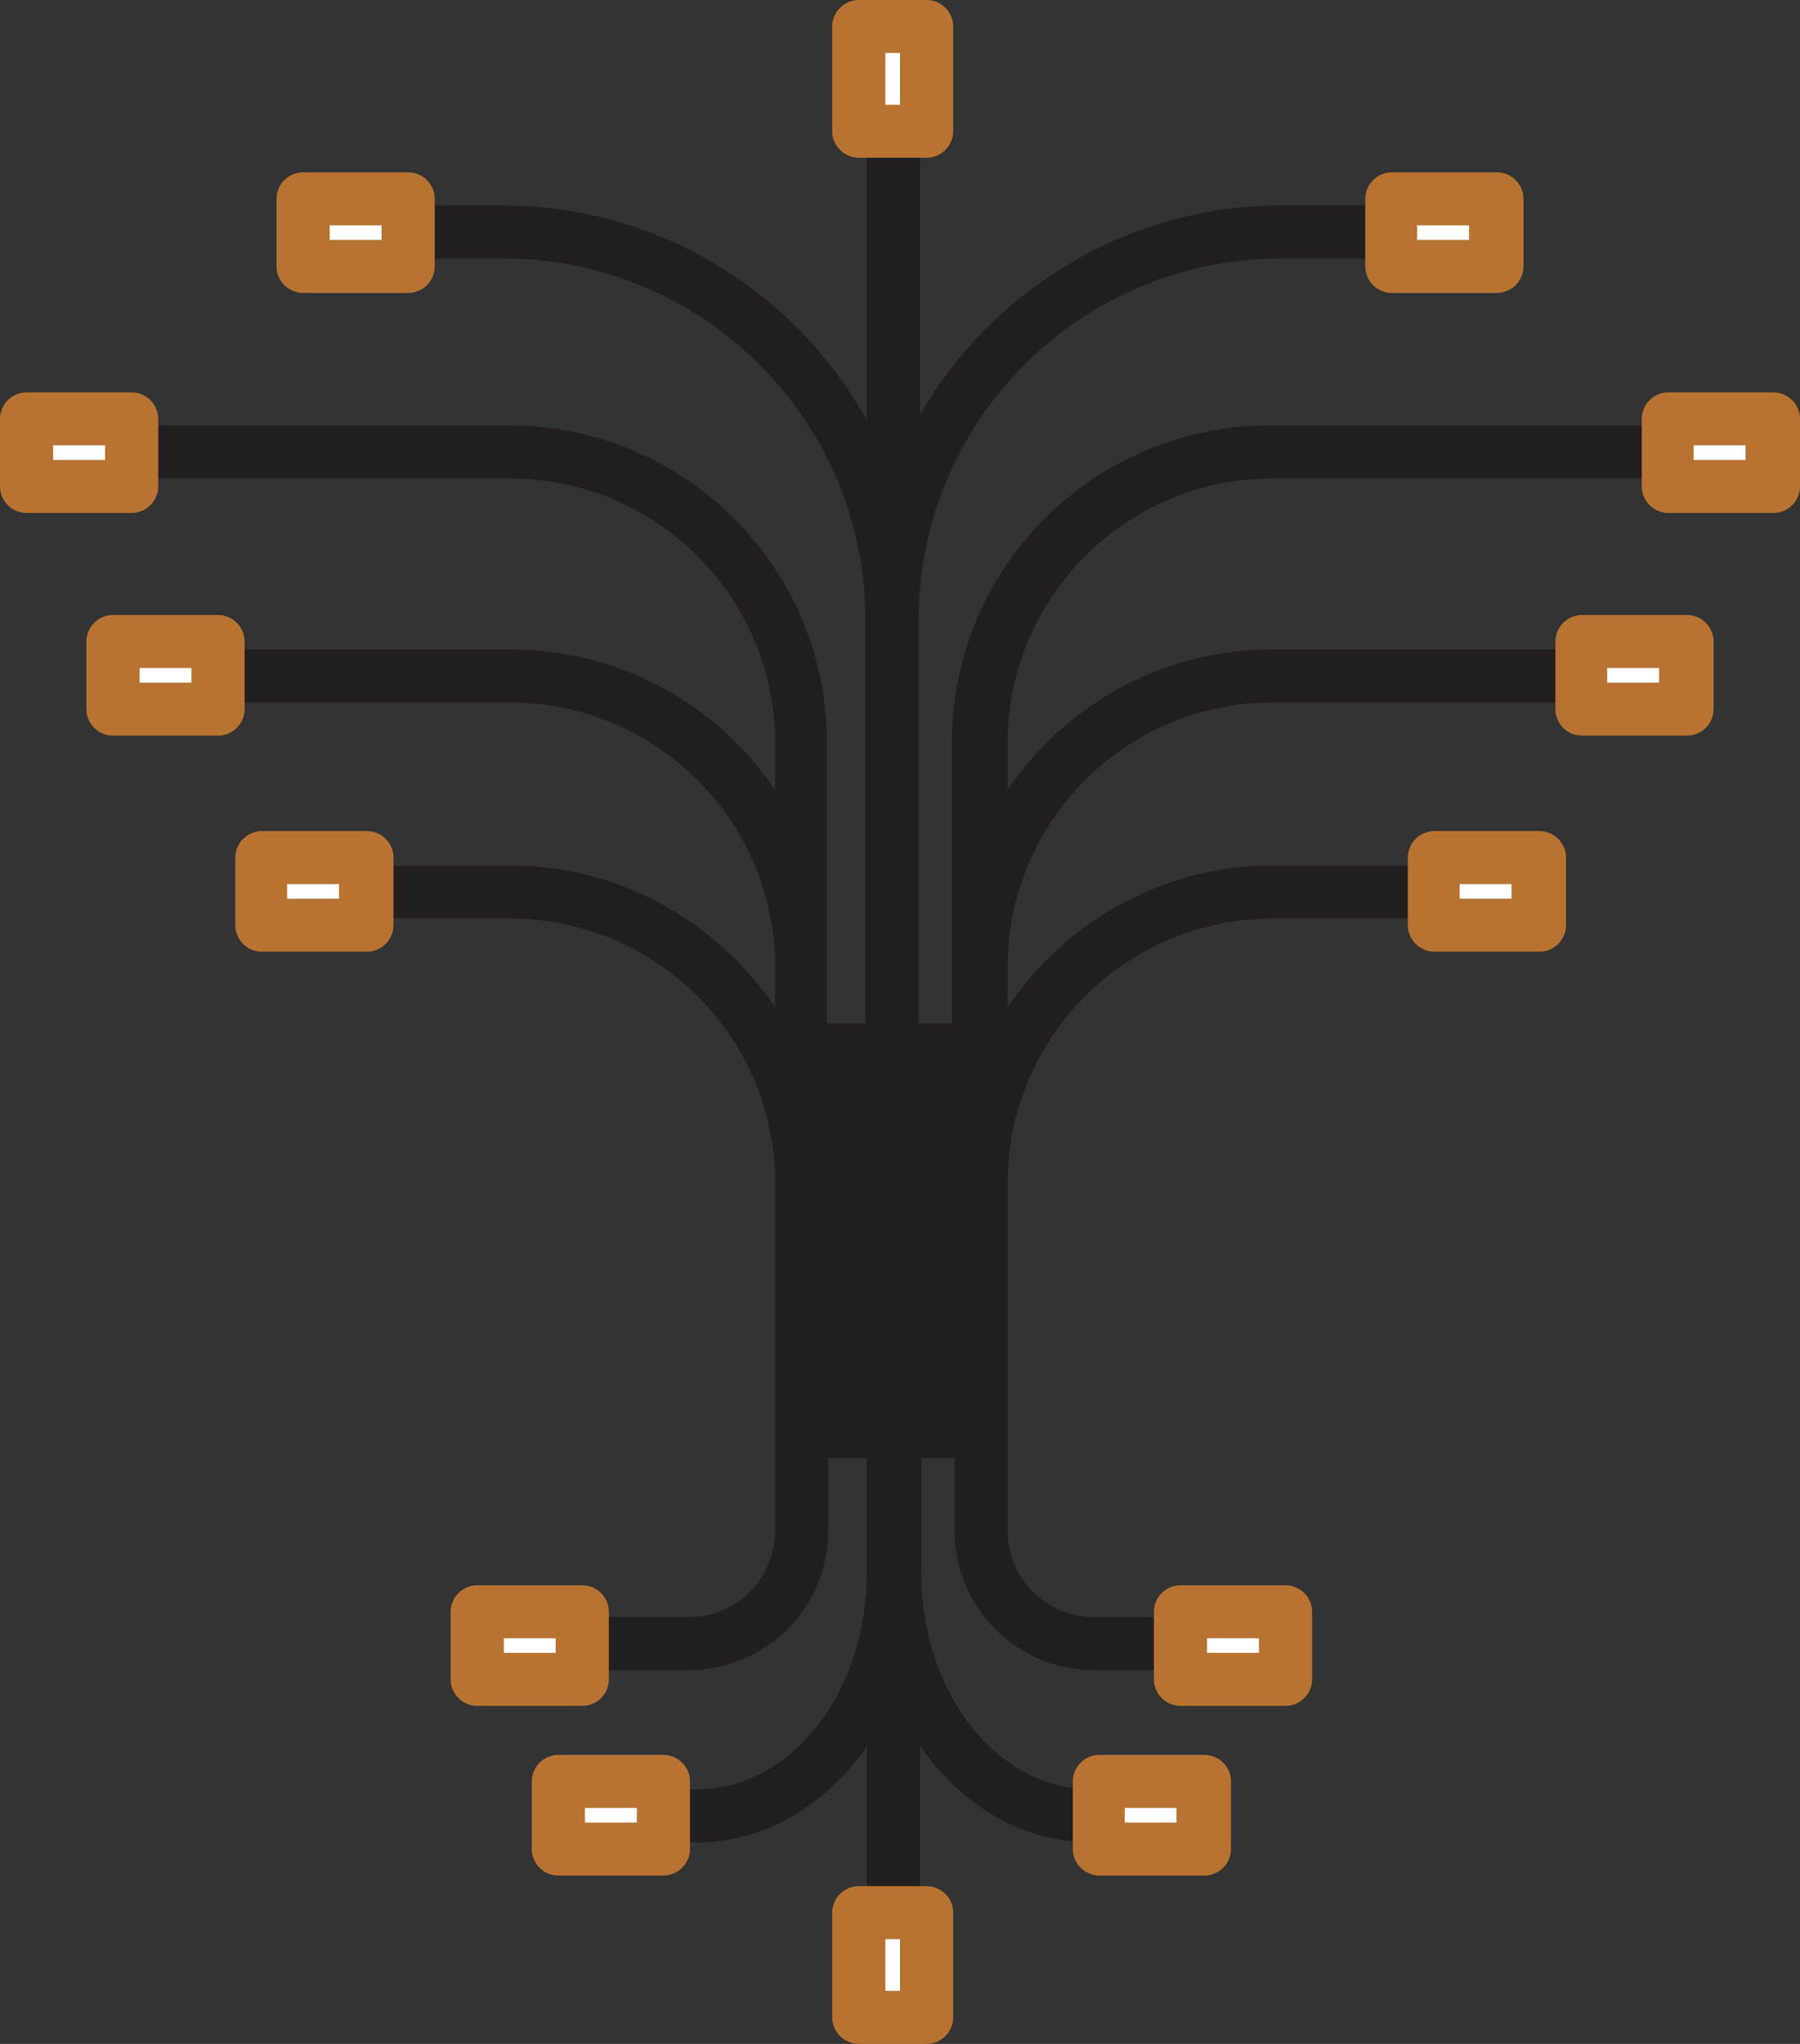 <svg width="74" height="84" viewBox="0 0 74 84" fill="none" xmlns="http://www.w3.org/2000/svg">
<rect x="0" y="0" width="74" height="84" fill="#333333" stroke="none"/>
<g clip-path="url(#clip0_1_14734)">
<path d="M69.573 17.486H52.194C44.979 17.486 39.132 23.315 39.132 30.506V42.054H37.765V25.494C37.765 17.268 44.433 10.622 52.685 10.622H57.55C58.151 10.622 58.643 10.132 58.643 9.533C58.643 8.934 58.151 8.443 57.55 8.443H52.685C46.346 8.443 40.771 11.93 37.82 17.05V3.541C37.82 2.941 37.328 2.451 36.727 2.451C36.126 2.451 35.634 2.941 35.634 3.541V17.268C32.737 12.039 27.108 8.443 20.659 8.443H15.795C15.194 8.443 14.702 8.934 14.702 9.533C14.702 10.132 15.194 10.622 15.795 10.622H20.659C28.911 10.622 35.579 17.268 35.579 25.494V42.054H33.994V30.506C33.994 23.315 28.146 17.486 20.932 17.486H3.607C3.006 17.486 2.514 17.977 2.514 18.576C2.514 19.175 3.006 19.665 3.607 19.665H20.987C26.944 19.665 31.863 24.513 31.863 30.506V32.467C29.513 28.98 25.523 26.692 20.987 26.692H7.87C7.269 26.692 6.777 27.183 6.777 27.782C6.777 28.381 7.269 28.871 7.87 28.871H20.987C26.944 28.871 31.863 33.72 31.863 39.712V41.401C29.513 37.914 25.523 35.572 20.987 35.572H12.078C11.477 35.572 10.985 36.062 10.985 36.661C10.985 37.261 11.477 37.751 12.078 37.751H20.987C26.944 37.751 31.863 42.599 31.863 48.591V62.918C31.863 64.879 30.278 66.459 28.31 66.459H23.118C22.517 66.459 22.025 66.949 22.025 67.548C22.025 68.148 22.517 68.638 23.118 68.638H28.31C31.48 68.638 34.049 66.078 34.049 62.918V59.922H35.634V64.661C35.634 69.564 32.519 73.541 28.638 73.541H27.326C26.725 73.541 26.233 74.031 26.233 74.63C26.233 75.229 26.725 75.72 27.326 75.72H28.638C31.425 75.72 33.939 74.194 35.634 71.797V80.35C35.634 80.949 36.126 81.439 36.727 81.439C37.328 81.439 37.82 80.949 37.82 80.35V71.743C39.514 74.194 42.028 75.72 44.87 75.72H46.182C46.783 75.72 47.275 75.229 47.275 74.63C47.275 74.031 46.783 73.541 46.182 73.541H44.87C40.99 73.541 37.874 69.564 37.874 64.661V63.735C37.874 63.626 37.874 63.517 37.874 63.408V59.922H39.241V62.918C39.241 66.078 41.809 68.638 44.979 68.638H50.171C50.773 68.638 51.264 68.148 51.264 67.548C51.264 66.949 50.773 66.459 50.171 66.459H44.979C43.012 66.459 41.427 64.879 41.427 62.918V48.591C41.427 42.654 46.291 37.751 52.303 37.751H61.211C61.812 37.751 62.304 37.261 62.304 36.661C62.304 36.062 61.812 35.572 61.211 35.572H52.303C47.767 35.572 43.777 37.914 41.427 41.401V39.712C41.427 33.774 46.291 28.871 52.303 28.871H65.419C66.021 28.871 66.513 28.381 66.513 27.782C66.513 27.183 66.021 26.692 65.419 26.692H52.303C47.767 26.692 43.777 28.98 41.427 32.467V30.506C41.427 24.568 46.291 19.665 52.303 19.665H69.682C70.284 19.665 70.775 19.175 70.775 18.576C70.775 17.977 70.284 17.486 69.682 17.486H69.573Z" fill="#231F20"/>
<path d="M15.03 35.245H10.712V38.023H15.03V35.245Z" fill="white"/>
<path d="M15.084 39.113H10.767C10.165 39.113 9.674 38.623 9.674 38.023V35.245C9.674 34.646 10.165 34.156 10.767 34.156H15.084C15.685 34.156 16.177 34.646 16.177 35.245V38.023C16.177 38.623 15.685 39.113 15.084 39.113ZM11.805 36.934H13.937V36.335H11.805V36.934Z" fill="#B87332"/>
<path d="M8.963 26.42H4.646V29.199H8.963V26.42Z" fill="white"/>
<path d="M8.963 30.234H4.645C4.044 30.234 3.552 29.743 3.552 29.144V26.366C3.552 25.767 4.044 25.276 4.645 25.276H8.963C9.564 25.276 10.056 25.767 10.056 26.366V29.144C10.056 29.743 9.564 30.234 8.963 30.234ZM5.739 28.055H7.87V27.455H5.739V28.055Z" fill="#B87332"/>
<path d="M5.411 17.214H1.093V19.992H5.411V17.214Z" fill="white"/>
<path d="M5.411 21.082H1.093C0.492 21.082 0 20.591 0 19.992V17.214C0 16.615 0.492 16.125 1.093 16.125H5.411C6.012 16.125 6.504 16.615 6.504 17.214V19.992C6.504 20.591 6.012 21.082 5.411 21.082ZM2.186 18.903H4.318V18.303H2.186V18.903Z" fill="#B87332"/>
<path d="M16.779 8.171H12.461V10.95H16.779V8.171Z" fill="white"/>
<path d="M16.778 12.039H12.461C11.86 12.039 11.368 11.549 11.368 10.949V8.171C11.368 7.572 11.86 7.082 12.461 7.082H16.778C17.38 7.082 17.872 7.572 17.872 8.171V10.949C17.872 11.549 17.38 12.039 16.778 12.039ZM13.554 9.86H15.685V9.261H13.554V9.86Z" fill="#B87332"/>
<path d="M58.971 38.023H63.288V35.245H58.971V38.023Z" fill="white"/>
<path d="M63.288 39.113H58.97C58.369 39.113 57.877 38.623 57.877 38.023V35.245C57.877 34.646 58.369 34.156 58.97 34.156H63.288C63.889 34.156 64.381 34.646 64.381 35.245V38.023C64.381 38.623 63.889 39.113 63.288 39.113ZM60.009 36.934H62.14V36.335H60.009V36.934Z" fill="#B87332"/>
<path d="M65.037 29.144H69.355V26.366H65.037V29.144Z" fill="white"/>
<path d="M69.355 30.234H65.037C64.436 30.234 63.944 29.743 63.944 29.144V26.366C63.944 25.767 64.436 25.276 65.037 25.276H69.355C69.956 25.276 70.448 25.767 70.448 26.366V29.144C70.448 29.743 69.956 30.234 69.355 30.234ZM66.075 28.055H68.207V27.455H66.075V28.055Z" fill="#B87332"/>
<path d="M68.589 19.992H72.907V17.214H68.589V19.992Z" fill="white"/>
<path d="M72.907 21.082H68.589C67.988 21.082 67.496 20.591 67.496 19.992V17.214C67.496 16.615 67.988 16.125 68.589 16.125H72.907C73.508 16.125 74 16.615 74 17.214V19.992C74 20.591 73.508 21.082 72.907 21.082ZM69.628 18.903H71.759V18.303H69.628V18.903Z" fill="#B87332"/>
<path d="M48.532 69.019H52.849V66.241H48.532V69.019Z" fill="white"/>
<path d="M52.849 70.109H48.532C47.931 70.109 47.439 69.619 47.439 69.02V66.241C47.439 65.642 47.931 65.152 48.532 65.152H52.849C53.45 65.152 53.942 65.642 53.942 66.241V69.02C53.942 69.619 53.45 70.109 52.849 70.109ZM49.625 67.93H51.756V67.331H49.625V67.93Z" fill="#B87332"/>
<path d="M45.198 75.992H49.516V73.214H45.198V75.992Z" fill="white"/>
<path d="M49.516 77.082H45.198C44.597 77.082 44.105 76.591 44.105 75.992V73.214C44.105 72.615 44.597 72.124 45.198 72.124H49.516C50.117 72.124 50.609 72.615 50.609 73.214V75.992C50.609 76.591 50.117 77.082 49.516 77.082ZM46.236 74.903H48.368V74.303H46.236V74.903Z" fill="#B87332"/>
<path d="M23.938 66.241H19.62V69.019H23.938V66.241Z" fill="white"/>
<path d="M23.938 70.109H19.62C19.019 70.109 18.527 69.619 18.527 69.02V66.241C18.527 65.642 19.019 65.152 19.62 65.152H23.938C24.539 65.152 25.031 65.642 25.031 66.241V69.02C25.031 69.619 24.539 70.109 23.938 70.109ZM20.713 67.93H22.845V67.331H20.713V67.93Z" fill="#B87332"/>
<path d="M27.272 73.214H22.954V75.992H27.272V73.214Z" fill="white"/>
<path d="M27.272 77.082H22.954C22.353 77.082 21.861 76.591 21.861 75.992V73.214C21.861 72.615 22.353 72.124 22.954 72.124H27.272C27.873 72.124 28.365 72.615 28.365 73.214V75.992C28.365 76.591 27.873 77.082 27.272 77.082ZM24.047 74.903H26.179V74.303H24.047V74.903Z" fill="#B87332"/>
<path d="M57.221 10.949H61.539V8.171H57.221V10.949Z" fill="white"/>
<path d="M61.539 12.039H57.222C56.62 12.039 56.129 11.549 56.129 10.949V8.171C56.129 7.572 56.62 7.082 57.222 7.082H61.539C62.14 7.082 62.632 7.572 62.632 8.171V10.949C62.632 11.549 62.14 12.039 61.539 12.039ZM58.26 9.86H60.392V9.261H58.26V9.86Z" fill="#B87332"/>
<path d="M35.306 1.09V5.393H38.093V1.09H35.306Z" fill="white"/>
<path d="M38.093 6.482H35.306C34.705 6.482 34.213 5.992 34.213 5.393V1.089C34.213 0.49 34.705 0 35.306 0H38.093C38.694 0 39.186 0.49 39.186 1.089V5.393C39.186 5.992 38.694 6.482 38.093 6.482ZM36.399 4.303H37V2.179H36.399V4.303Z" fill="#B87332"/>
<path d="M35.306 78.552V82.856H38.093V78.552H35.306Z" fill="white"/>
<path d="M38.093 84H35.306C34.705 84 34.213 83.51 34.213 82.911V78.607C34.213 78.008 34.705 77.518 35.306 77.518H38.093C38.694 77.518 39.186 78.008 39.186 78.607V82.911C39.186 83.51 38.694 84 38.093 84ZM36.399 81.821H37V79.697H36.399V81.821Z" fill="#B87332"/>
</g>
<defs>
<clipPath id="clip0_1_14734">
<rect width="74" height="84" fill="white"/>
</clipPath>
</defs>
</svg>
